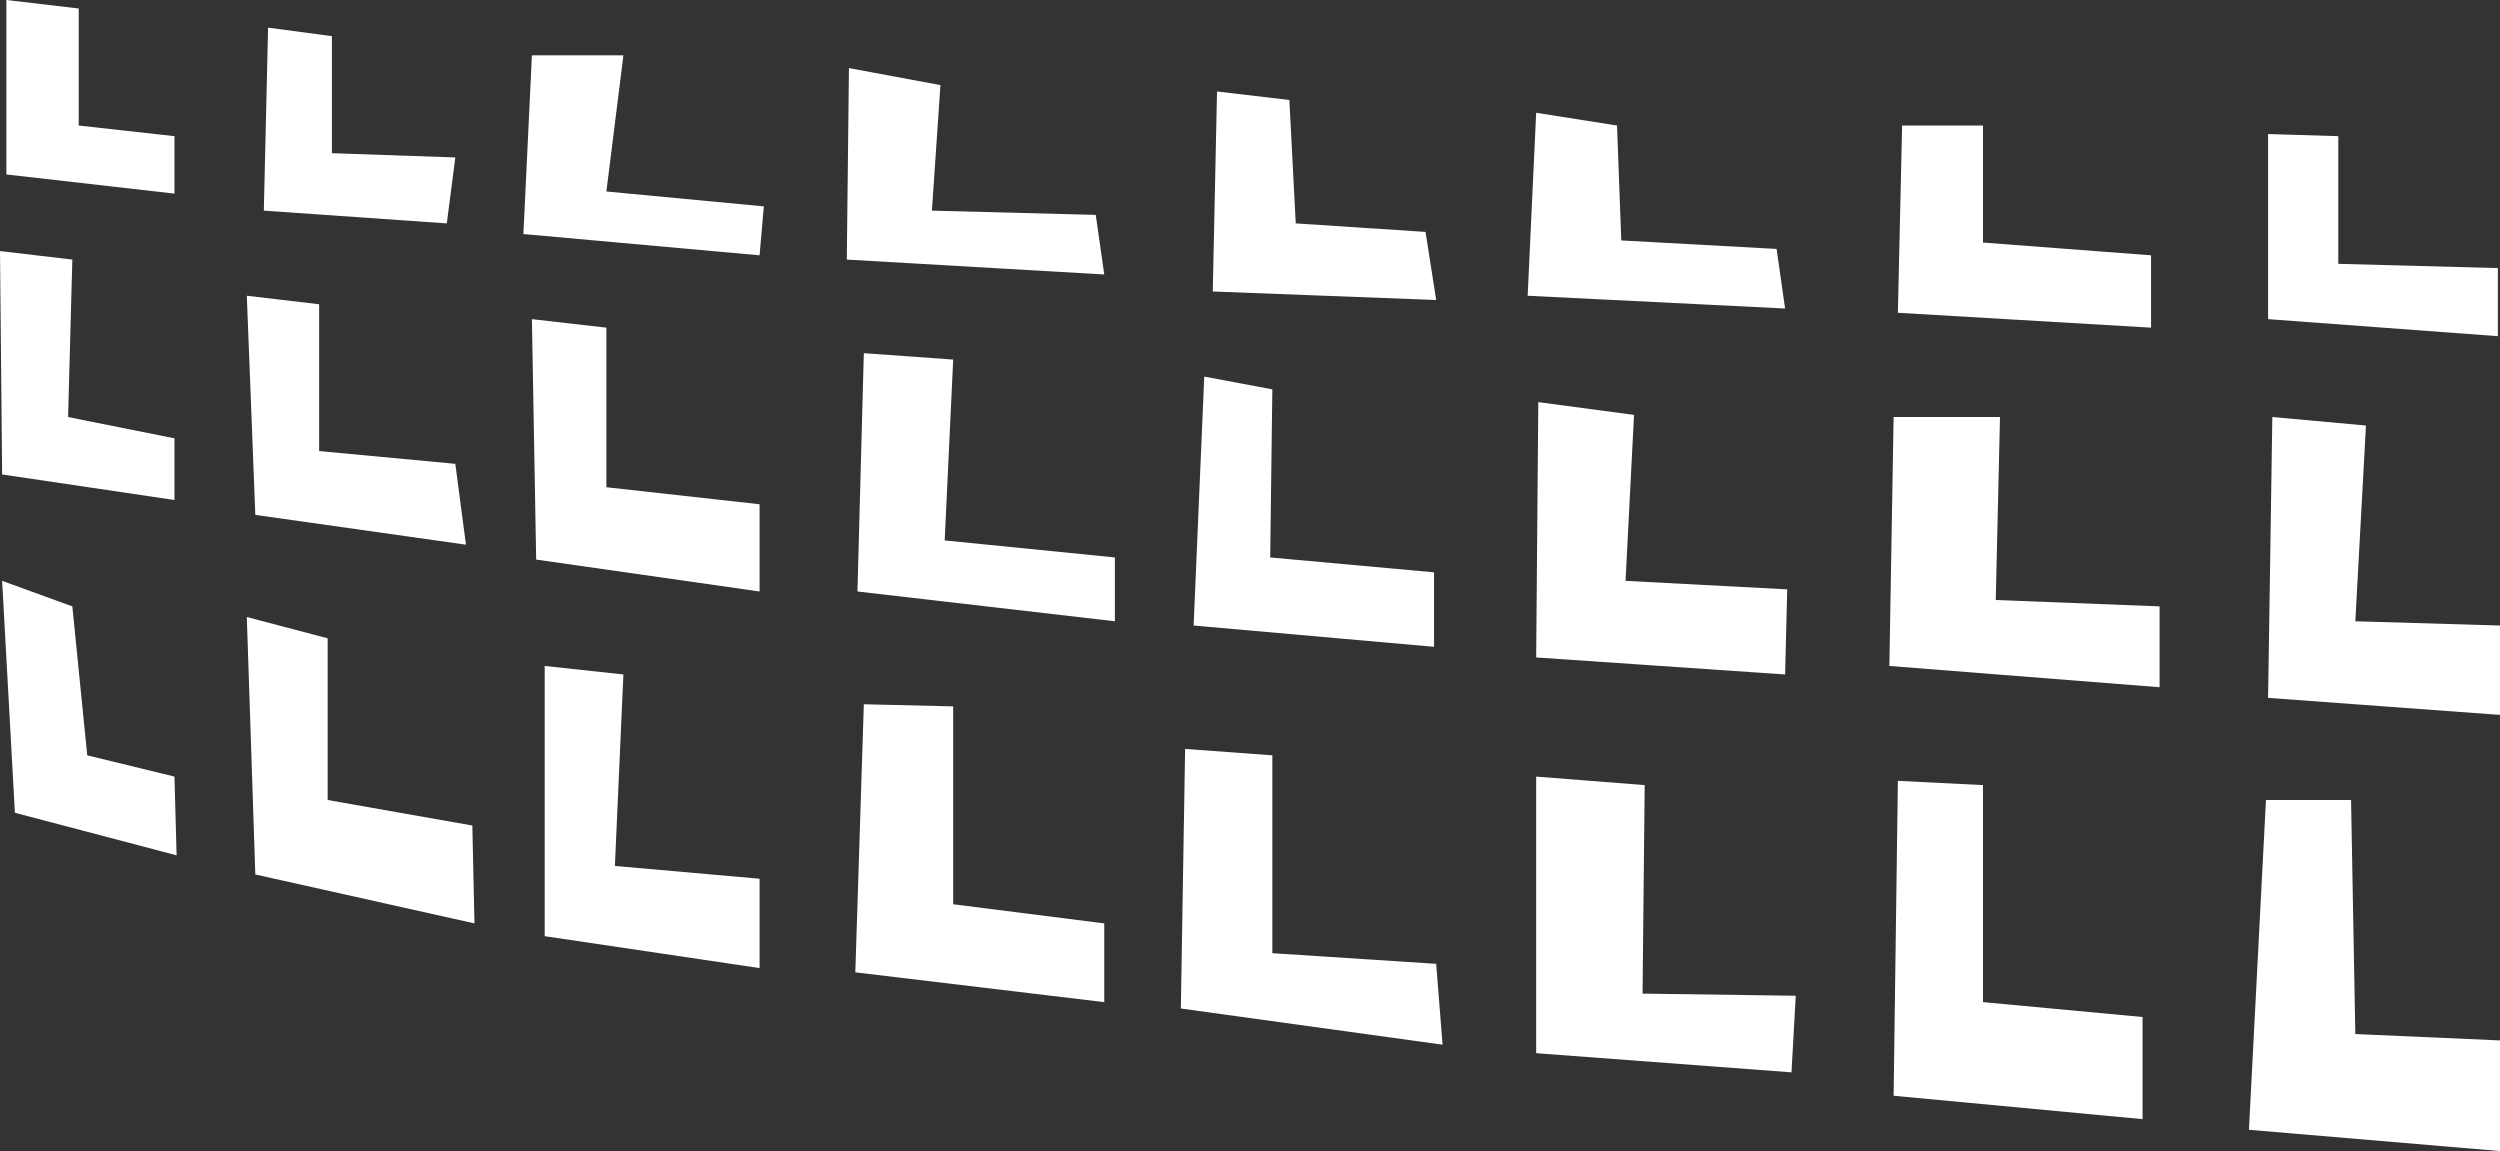 <?xml version="1.0" encoding="UTF-8" standalone="no"?>
<svg xmlns:xlink="http://www.w3.org/1999/xlink" height="27.05px" width="58.75px" xmlns="http://www.w3.org/2000/svg">
  <rect width="100%" height="100%" fill="#333333" stroke="none"/>
  <g transform="matrix(1.0, 0.0, 0.0, 1.0, 29.35, 13.5)">
    <path d="M-21.55 -12.65 L-21.55 -9.9 -18.65 -9.8 -18.85 -8.25 -23.15 -8.55 -23.05 -12.85 -21.55 -12.65 M-21.85 -6.35 L-21.85 -2.9 -18.65 -2.6 -18.4 -0.7 -23.35 -1.4 -23.55 -6.55 -21.85 -6.35 M-16.85 -12.2 L-14.7 -12.2 -15.1 -9.0 -11.4 -8.65 -11.5 -7.5 -17.05 -8.0 -16.85 -12.2 M-25.25 -8.95 L-29.2 -9.4 -29.2 -13.5 -27.5 -13.3 -27.5 -10.55 -25.25 -10.3 -25.25 -8.95 M-7.45 -8.55 L-3.6 -8.45 -3.4 -7.05 -9.45 -7.4 -9.4 -11.9 -7.25 -11.5 -7.45 -8.55 M-6.95 -5.05 L-7.15 -0.8 -3.15 -0.4 -3.15 1.1 -9.2 0.4 -9.05 -5.2 -6.95 -5.05 M-15.1 -5.8 L-15.1 -2.05 -11.5 -1.65 -11.5 0.4 -16.75 -0.35 -16.85 -6.0 -15.1 -5.8 M-0.75 -11.35 L0.95 -11.15 1.1 -8.25 4.15 -8.05 4.4 -6.45 -0.85 -6.65 -0.75 -11.35 M0.55 -4.35 L0.5 -0.4 4.35 -0.05 4.35 1.7 -1.3 1.2 -1.05 -4.65 0.55 -4.35 M8.65 -10.55 L8.75 -7.85 12.4 -7.65 12.6 -6.25 6.55 -6.55 6.75 -10.85 8.65 -10.55 M9.05 -3.75 L8.85 0.15 12.65 0.35 12.6 2.35 6.75 1.95 6.8 -4.05 9.05 -3.75 M-27.65 -7.4 L-27.75 -3.7 -25.25 -3.2 -25.25 -1.75 -29.3 -2.35 -29.35 -7.6 -27.65 -7.4 M-27.3 4.25 L-25.25 4.75 -25.2 6.6 -29.0 5.6 -29.3 0.15 -27.65 0.75 -27.3 4.25 M9.3 4.95 L9.25 9.85 12.85 9.9 12.75 11.7 6.75 11.25 6.75 4.75 9.3 4.95 M4.4 9.15 L4.55 11.05 -1.6 10.2 -1.5 4.1 0.55 4.25 0.55 8.9 4.4 9.15 M-3.4 10.05 L-9.25 9.35 -9.05 3.05 -6.95 3.1 -6.95 7.75 -3.4 8.2 -3.4 10.05 M-11.5 7.15 L-11.5 9.25 -16.55 8.5 -16.55 2.15 -14.7 2.35 -14.9 6.85 -11.5 7.15 M-21.65 1.5 L-21.65 5.3 -18.25 5.9 -18.2 8.2 -23.35 7.05 -23.55 1.0 -21.65 1.5 M17.25 -10.55 L17.25 -7.8 21.2 -7.5 21.2 -5.8 15.25 -6.15 15.35 -10.55 17.25 -10.55 M17.65 -3.7 L17.55 0.6 21.4 0.75 21.4 2.65 15.05 2.15 15.15 -3.7 17.65 -3.7 M23.95 -10.35 L25.6 -10.3 25.6 -7.3 29.35 -7.2 29.35 -5.6 23.95 -6.0 23.95 -10.35 M26.25 -3.5 L26.0 1.1 29.4 1.2 29.4 3.3 23.95 2.9 24.05 -3.7 26.25 -3.5 M17.25 4.95 L17.25 10.05 21.0 10.4 21.0 12.8 15.15 12.25 15.25 4.85 17.25 4.95 M29.4 13.55 L23.5 13.05 23.9 5.3 25.9 5.3 26.0 10.8 29.4 10.95 29.4 13.55" fill="#ffffff" fill-rule="evenodd" stroke="none"/>
  </g>
</svg>

